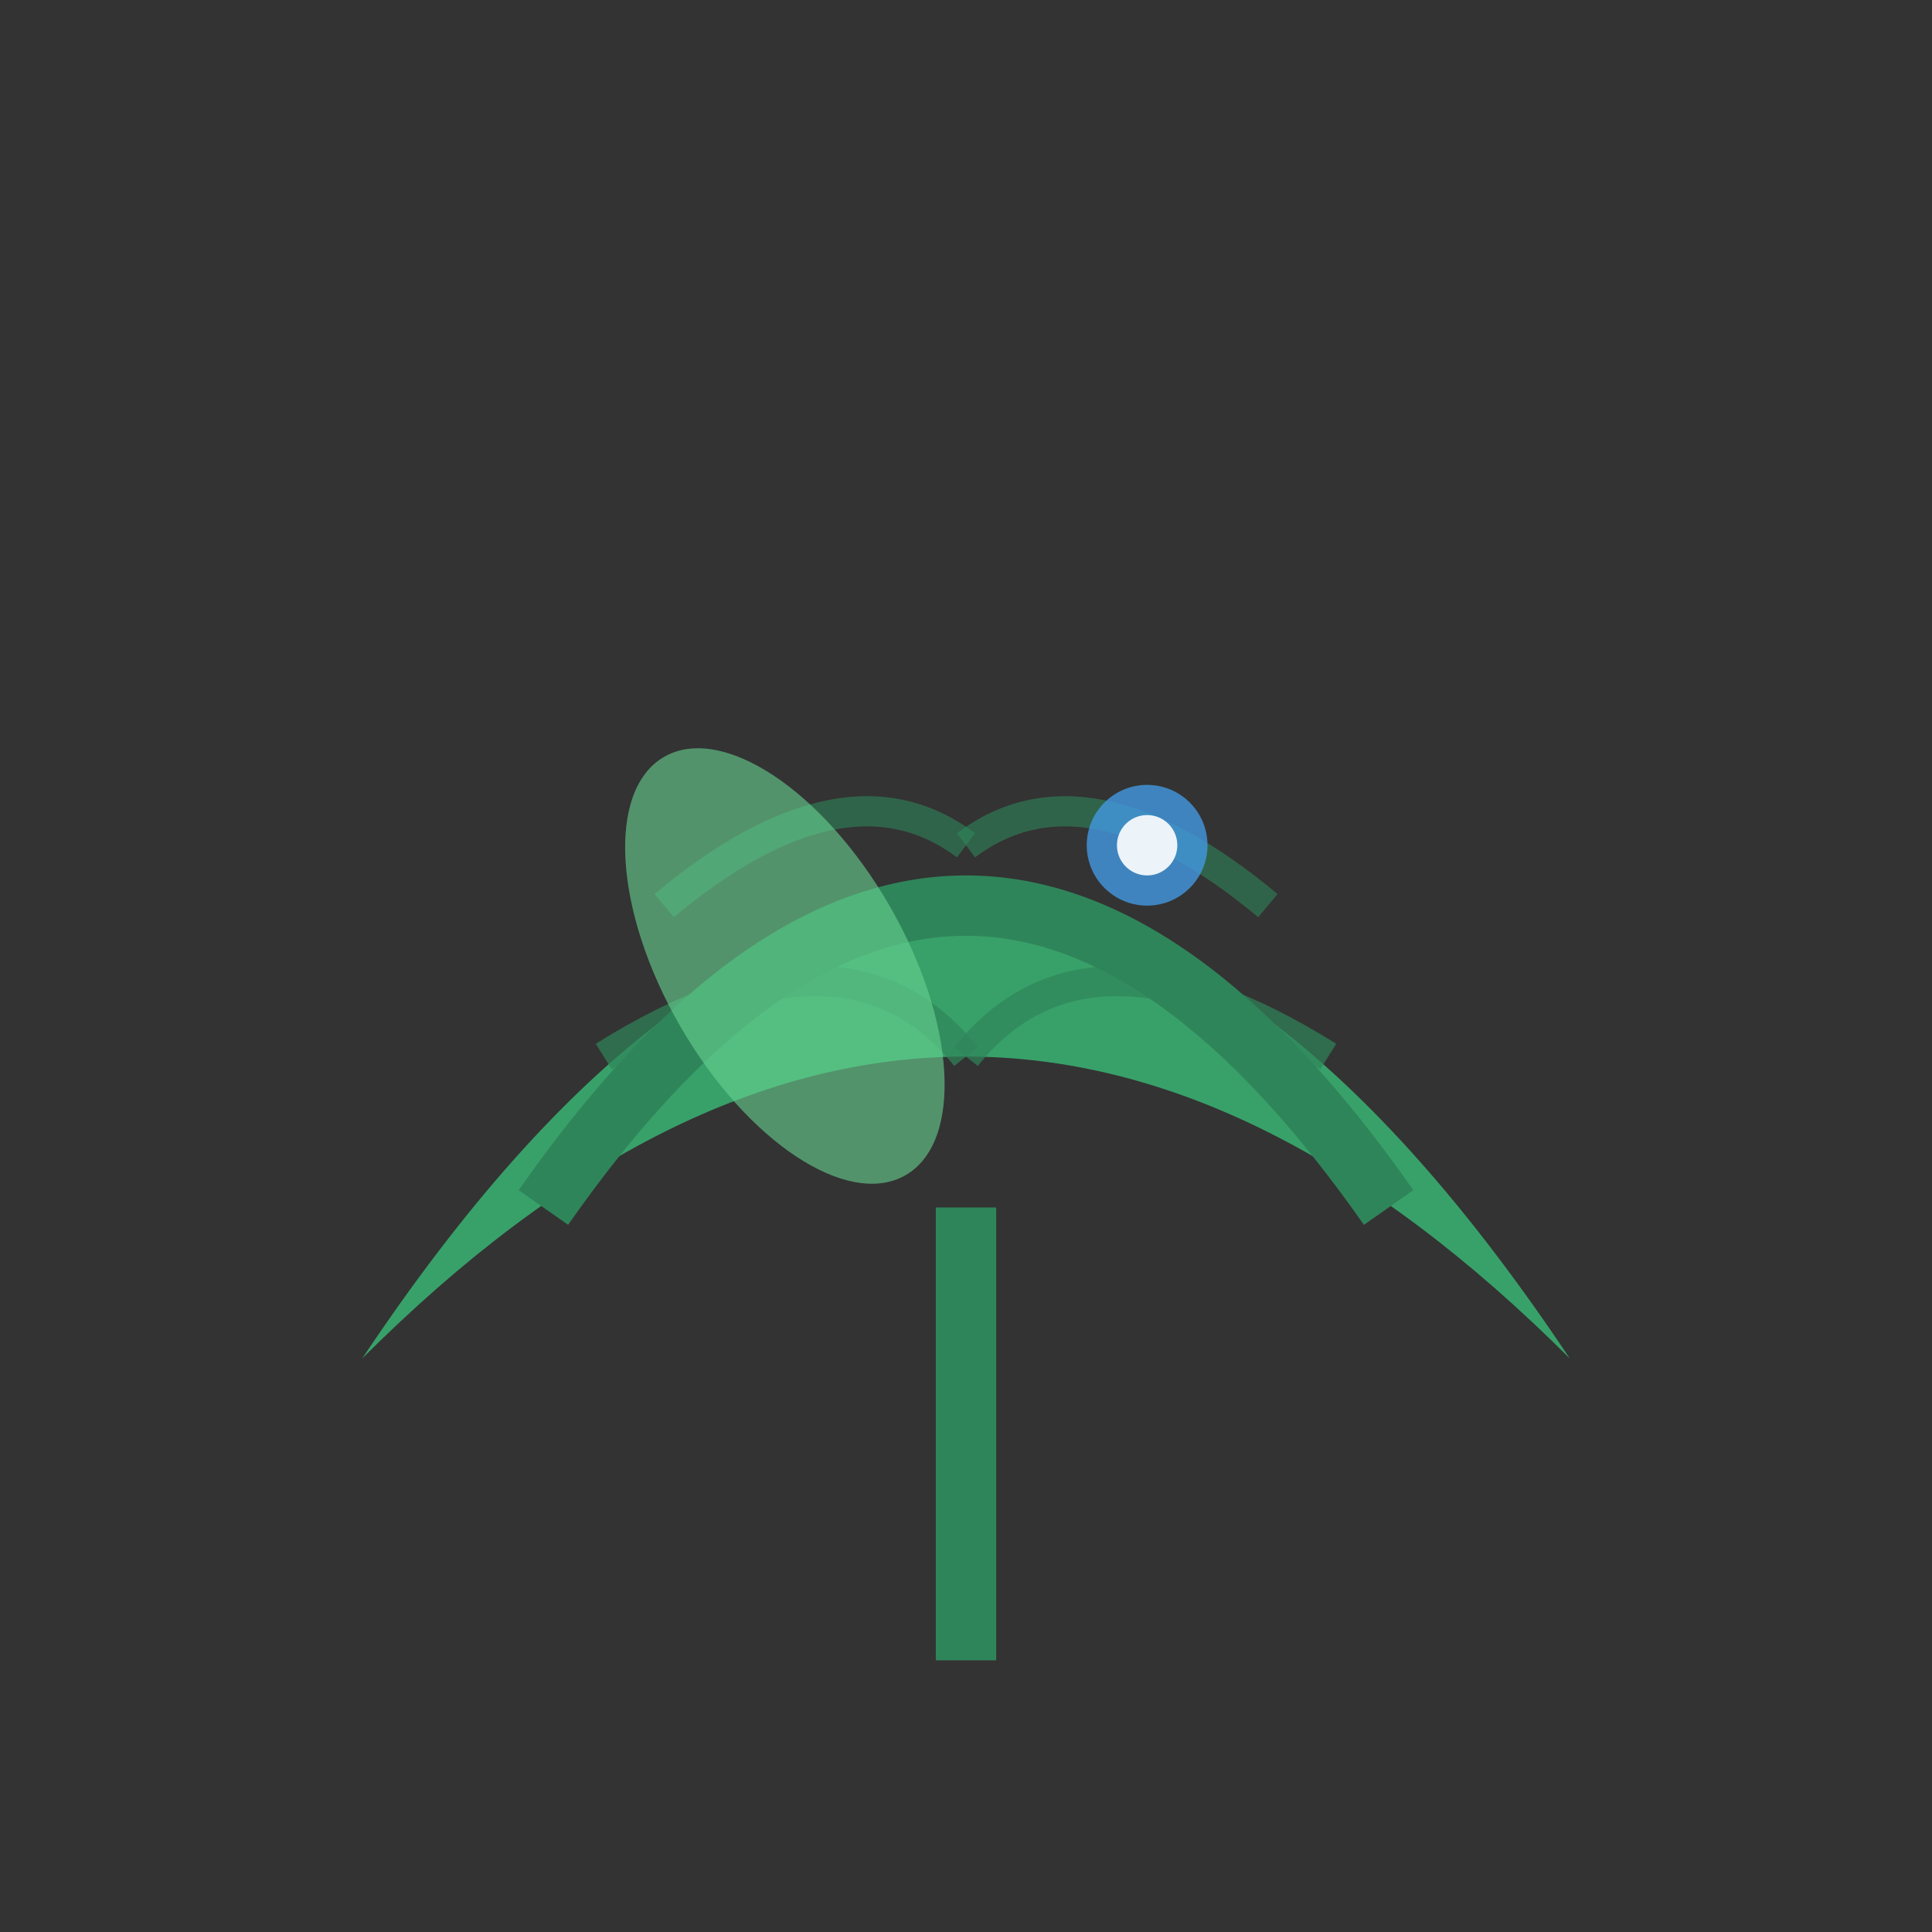 <svg width="64" height="64" viewBox="0 0 64 64" fill="none" xmlns="http://www.w3.org/2000/svg">
  <rect x="0" y="0" width="64" height="64" fill="#333333" stroke="none"/>
  <!-- Main leaf shape -->
  <path d="M12 45 Q32 15 52 45 Q32 25 12 45" fill="#38a169"/>
  
  <!-- Leaf stem -->
  <rect x="31" y="40" width="2" height="15" fill="#2f855a"/>
  
  <!-- Main vein -->
  <path d="M18 40 Q32 20 46 40" stroke="#2f855a" stroke-width="2" fill="none"/>
  
  <!-- Side veins -->
  <path d="M20 35 Q28 30 32 35" stroke="#2f855a" stroke-width="1" fill="none" opacity="0.7"/>
  <path d="M32 35 Q36 30 44 35" stroke="#2f855a" stroke-width="1" fill="none" opacity="0.7"/>
  <path d="M22 30 Q28 25 32 28" stroke="#2f855a" stroke-width="1" fill="none" opacity="0.6"/>
  <path d="M32 28 Q36 25 42 30" stroke="#2f855a" stroke-width="1" fill="none" opacity="0.6"/>
  
  <!-- Highlight on leaf -->
  <ellipse cx="26" cy="32" rx="4" ry="8" fill="#68d391" opacity="0.6" transform="rotate(-30 26 32)"/>
  
  <!-- Small water droplet -->
  <circle cx="38" cy="28" r="2" fill="#4299e1" opacity="0.8"/>
  <circle cx="38" cy="28" r="1" fill="#ffffff" opacity="0.9"/>
</svg>
